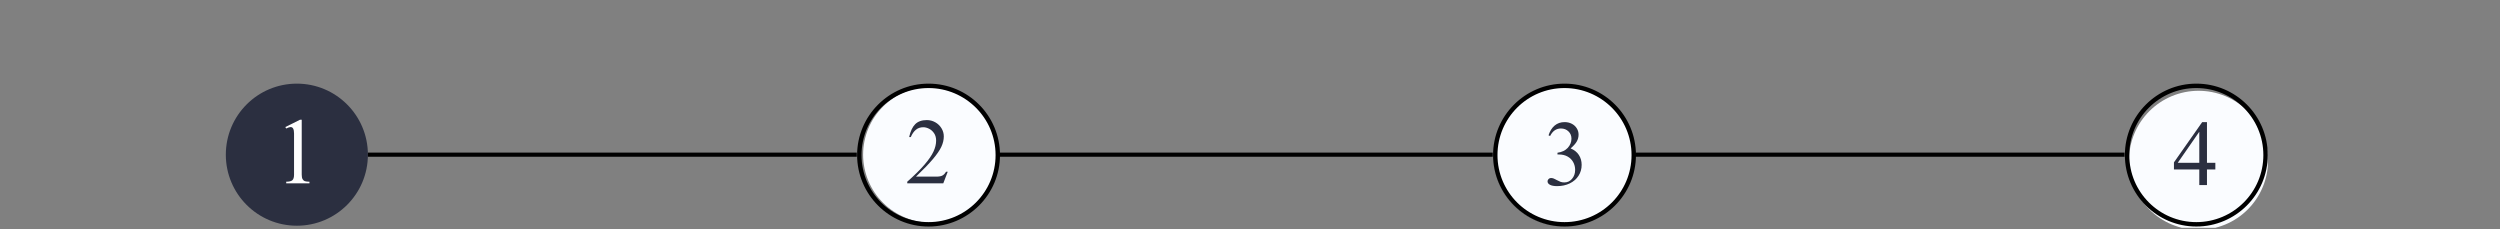 <svg xmlns="http://www.w3.org/2000/svg" xmlns:xlink="http://www.w3.org/1999/xlink" width="1200" zoomAndPan="magnify" viewBox="0 0 900 82.5" height="110" preserveAspectRatio="xMidYMid meet" version="1.0"><rect x="0" y="0" width="900" height="82.5" fill="#808080" stroke="none"/><defs><g/><clipPath id="808a0419e6"><path d="M 81.297 30.109 L 132.445 30.109 L 132.445 81.258 L 81.297 81.258 Z M 81.297 30.109 " clip-rule="nonzero"/></clipPath><clipPath id="5b70dd2584"><path d="M 106.871 30.109 C 92.746 30.109 81.297 41.559 81.297 55.684 C 81.297 69.809 92.746 81.258 106.871 81.258 C 120.996 81.258 132.445 69.809 132.445 55.684 C 132.445 41.559 120.996 30.109 106.871 30.109 Z M 106.871 30.109 " clip-rule="nonzero"/></clipPath><clipPath id="e2b94d4a59"><path d="M 310.723 31.191 L 359.926 31.191 L 359.926 80.395 L 310.723 80.395 Z M 310.723 31.191 " clip-rule="nonzero"/></clipPath><clipPath id="5138f6bd1b"><path d="M 537.812 31.191 L 587.762 31.191 L 587.762 81.141 L 537.812 81.141 Z M 537.812 31.191 " clip-rule="nonzero"/></clipPath><clipPath id="4099c12af8"><path d="M 766.449 32.684 L 816.395 32.684 L 816.395 82.004 L 766.449 82.004 Z M 766.449 32.684 " clip-rule="nonzero"/></clipPath><clipPath id="9bd7cf503f"><path d="M 308.559 30.109 L 360 30.109 L 360 81.551 L 308.559 81.551 Z M 308.559 30.109 " clip-rule="nonzero"/></clipPath><clipPath id="2bc06998ef"><path d="M 537.504 30.109 L 588.941 30.109 L 588.941 81.551 L 537.504 81.551 Z M 537.504 30.109 " clip-rule="nonzero"/></clipPath><clipPath id="b8acfead2a"><path d="M 764.957 30.109 L 816.395 30.109 L 816.395 81.551 L 764.957 81.551 Z M 764.957 30.109 " clip-rule="nonzero"/></clipPath></defs><g clip-path="url(#808a0419e6)"><g clip-path="url(#5b70dd2584)"><path fill="#2b2f40" d="M 81.297 30.109 L 132.445 30.109 L 132.445 81.258 L 81.297 81.258 Z M 81.297 30.109 " fill-opacity="1" fill-rule="nonzero"/></g></g><g clip-path="url(#e2b94d4a59)"><path fill="#fafcff" d="M 359.703 55.684 C 359.703 56.484 359.664 57.285 359.586 58.082 C 359.508 58.883 359.391 59.676 359.234 60.461 C 359.078 61.246 358.883 62.023 358.648 62.793 C 358.418 63.559 358.148 64.312 357.84 65.055 C 357.531 65.797 357.191 66.52 356.812 67.227 C 356.434 67.934 356.023 68.621 355.578 69.289 C 355.133 69.957 354.652 70.598 354.145 71.219 C 353.637 71.84 353.098 72.434 352.531 73 C 351.965 73.566 351.371 74.105 350.75 74.613 C 350.129 75.121 349.488 75.602 348.82 76.047 C 348.152 76.492 347.465 76.902 346.758 77.281 C 346.051 77.66 345.328 78 344.586 78.309 C 343.844 78.617 343.09 78.887 342.324 79.117 C 341.555 79.352 340.777 79.547 339.992 79.703 C 339.203 79.859 338.414 79.977 337.613 80.055 C 336.816 80.133 336.016 80.172 335.215 80.172 C 334.41 80.172 333.613 80.133 332.812 80.055 C 332.016 79.977 331.223 79.859 330.438 79.703 C 329.648 79.547 328.871 79.352 328.105 79.117 C 327.336 78.887 326.582 78.617 325.844 78.309 C 325.102 78 324.375 77.66 323.668 77.281 C 322.961 76.902 322.273 76.492 321.609 76.047 C 320.941 75.602 320.297 75.121 319.676 74.613 C 319.059 74.105 318.465 73.566 317.898 73 C 317.328 72.434 316.793 71.84 316.281 71.219 C 315.773 70.598 315.297 69.957 314.852 69.289 C 314.406 68.621 313.992 67.934 313.617 67.227 C 313.238 66.52 312.895 65.797 312.586 65.055 C 312.281 64.312 312.012 63.559 311.777 62.793 C 311.547 62.023 311.352 61.246 311.195 60.461 C 311.039 59.676 310.922 58.883 310.84 58.082 C 310.762 57.285 310.723 56.484 310.723 55.684 C 310.723 54.879 310.762 54.082 310.84 53.281 C 310.922 52.484 311.039 51.691 311.195 50.906 C 311.352 50.117 311.547 49.34 311.777 48.574 C 312.012 47.805 312.281 47.051 312.586 46.312 C 312.895 45.57 313.238 44.844 313.617 44.137 C 313.992 43.43 314.406 42.742 314.852 42.078 C 315.297 41.41 315.773 40.766 316.281 40.145 C 316.793 39.527 317.328 38.934 317.898 38.367 C 318.465 37.797 319.059 37.262 319.676 36.75 C 320.297 36.242 320.941 35.766 321.609 35.32 C 322.273 34.875 322.961 34.461 323.668 34.086 C 324.375 33.707 325.102 33.363 325.844 33.059 C 326.582 32.75 327.336 32.48 328.105 32.246 C 328.871 32.016 329.648 31.82 330.438 31.664 C 331.223 31.508 332.016 31.391 332.812 31.309 C 333.613 31.23 334.41 31.191 335.215 31.191 C 336.016 31.191 336.816 31.23 337.613 31.309 C 338.414 31.391 339.203 31.508 339.992 31.664 C 340.777 31.82 341.555 32.016 342.324 32.246 C 343.09 32.48 343.844 32.75 344.586 33.059 C 345.328 33.363 346.051 33.707 346.758 34.086 C 347.465 34.461 348.152 34.875 348.82 35.32 C 349.488 35.766 350.129 36.242 350.75 36.75 C 351.371 37.262 351.965 37.797 352.531 38.367 C 353.098 38.934 353.637 39.527 354.145 40.145 C 354.652 40.766 355.133 41.41 355.578 42.078 C 356.023 42.742 356.434 43.43 356.812 44.137 C 357.191 44.844 357.531 45.57 357.84 46.312 C 358.148 47.051 358.418 47.805 358.648 48.574 C 358.883 49.34 359.078 50.117 359.234 50.906 C 359.391 51.691 359.508 52.484 359.586 53.281 C 359.664 54.082 359.703 54.879 359.703 55.684 Z M 359.703 55.684 " fill-opacity="1" fill-rule="nonzero"/></g><g clip-path="url(#5138f6bd1b)"><path fill="#fafcff" d="M 587.879 56.223 C 587.879 57.043 587.836 57.863 587.758 58.68 C 587.676 59.492 587.559 60.305 587.398 61.109 C 587.238 61.91 587.039 62.707 586.801 63.492 C 586.562 64.273 586.285 65.047 585.973 65.805 C 585.66 66.562 585.309 67.301 584.922 68.023 C 584.535 68.746 584.113 69.449 583.66 70.133 C 583.203 70.812 582.715 71.473 582.195 72.105 C 581.676 72.738 581.125 73.344 580.547 73.926 C 579.965 74.504 579.359 75.055 578.727 75.574 C 578.094 76.094 577.434 76.582 576.754 77.039 C 576.07 77.492 575.367 77.914 574.645 78.301 C 573.922 78.688 573.184 79.039 572.426 79.352 C 571.668 79.664 570.898 79.941 570.113 80.18 C 569.328 80.418 568.535 80.617 567.73 80.773 C 566.926 80.934 566.117 81.055 565.301 81.137 C 564.484 81.215 563.664 81.258 562.848 81.258 C 562.027 81.258 561.207 81.215 560.391 81.137 C 559.578 81.055 558.766 80.934 557.961 80.773 C 557.16 80.617 556.363 80.418 555.578 80.18 C 554.797 79.941 554.023 79.664 553.266 79.352 C 552.508 79.039 551.77 78.688 551.047 78.301 C 550.324 77.914 549.621 77.492 548.938 77.039 C 548.258 76.582 547.598 76.094 546.965 75.574 C 546.332 75.055 545.727 74.504 545.145 73.926 C 544.566 73.344 544.016 72.738 543.496 72.105 C 542.977 71.473 542.488 70.812 542.031 70.133 C 541.578 69.449 541.156 68.746 540.77 68.023 C 540.383 67.301 540.035 66.562 539.719 65.805 C 539.406 65.047 539.129 64.273 538.891 63.492 C 538.652 62.707 538.453 61.91 538.297 61.109 C 538.137 60.305 538.016 59.492 537.934 58.68 C 537.855 57.863 537.812 57.043 537.812 56.223 C 537.812 55.406 537.855 54.586 537.934 53.77 C 538.016 52.953 538.137 52.145 538.297 51.34 C 538.453 50.535 538.652 49.742 538.891 48.957 C 539.129 48.172 539.406 47.402 539.719 46.645 C 540.035 45.887 540.383 45.148 540.77 44.426 C 541.156 43.703 541.578 43 542.031 42.316 C 542.488 41.637 542.977 40.977 543.496 40.344 C 544.016 39.711 544.566 39.105 545.145 38.523 C 545.727 37.945 546.332 37.395 546.965 36.875 C 547.598 36.355 548.258 35.867 548.938 35.41 C 549.621 34.957 550.324 34.535 551.047 34.148 C 551.77 33.762 552.508 33.41 553.266 33.098 C 554.023 32.785 554.797 32.508 555.578 32.27 C 556.363 32.031 557.16 31.832 557.961 31.672 C 558.766 31.512 559.578 31.395 560.391 31.312 C 561.207 31.234 562.027 31.191 562.848 31.191 C 563.664 31.191 564.484 31.234 565.301 31.312 C 566.117 31.395 566.926 31.512 567.73 31.672 C 568.535 31.832 569.328 32.031 570.113 32.27 C 570.898 32.508 571.668 32.785 572.426 33.098 C 573.184 33.41 573.922 33.762 574.645 34.148 C 575.367 34.535 576.07 34.957 576.754 35.41 C 577.434 35.867 578.094 36.355 578.727 36.875 C 579.359 37.395 579.965 37.945 580.547 38.523 C 581.125 39.105 581.676 39.711 582.195 40.344 C 582.715 40.977 583.203 41.637 583.66 42.316 C 584.113 43 584.535 43.703 584.922 44.426 C 585.309 45.148 585.66 45.887 585.973 46.645 C 586.285 47.402 586.562 48.172 586.801 48.957 C 587.039 49.742 587.238 50.535 587.398 51.34 C 587.559 52.145 587.676 52.953 587.758 53.77 C 587.836 54.586 587.879 55.406 587.879 56.223 Z M 587.879 56.223 " fill-opacity="1" fill-rule="nonzero"/></g><g clip-path="url(#4099c12af8)"><path fill="#fafcff" d="M 816.512 57.715 C 816.512 58.535 816.473 59.352 816.391 60.168 C 816.312 60.984 816.191 61.793 816.031 62.598 C 815.871 63.402 815.672 64.195 815.434 64.98 C 815.195 65.766 814.922 66.539 814.605 67.293 C 814.293 68.051 813.941 68.793 813.555 69.516 C 813.172 70.238 812.75 70.941 812.293 71.621 C 811.84 72.305 811.352 72.961 810.832 73.594 C 810.309 74.23 809.762 74.836 809.18 75.414 C 808.602 75.996 807.992 76.547 807.359 77.066 C 806.727 77.586 806.07 78.074 805.387 78.527 C 804.707 78.984 804.004 79.406 803.281 79.793 C 802.559 80.18 801.816 80.527 801.059 80.844 C 800.301 81.156 799.531 81.43 798.746 81.668 C 797.961 81.906 797.168 82.105 796.363 82.266 C 795.559 82.426 794.75 82.547 793.934 82.625 C 793.117 82.707 792.301 82.746 791.48 82.746 C 790.66 82.746 789.844 82.707 789.027 82.625 C 788.211 82.547 787.402 82.426 786.598 82.266 C 785.793 82.105 785 81.906 784.215 81.668 C 783.43 81.43 782.66 81.156 781.902 80.844 C 781.145 80.527 780.402 80.18 779.68 79.793 C 778.957 79.406 778.254 78.984 777.574 78.527 C 776.891 78.074 776.234 77.586 775.602 77.066 C 774.965 76.547 774.359 75.996 773.781 75.414 C 773.199 74.836 772.652 74.23 772.129 73.594 C 771.609 72.961 771.121 72.305 770.668 71.621 C 770.211 70.941 769.789 70.238 769.402 69.516 C 769.02 68.793 768.668 68.051 768.355 67.293 C 768.039 66.539 767.766 65.766 767.527 64.98 C 767.289 64.195 767.09 63.402 766.93 62.598 C 766.77 61.793 766.648 60.984 766.57 60.168 C 766.488 59.352 766.449 58.535 766.449 57.715 C 766.449 56.895 766.488 56.078 766.57 55.262 C 766.648 54.445 766.77 53.637 766.93 52.832 C 767.09 52.027 767.289 51.234 767.527 50.449 C 767.766 49.664 768.039 48.895 768.355 48.137 C 768.668 47.379 769.02 46.637 769.402 45.914 C 769.789 45.191 770.211 44.488 770.668 43.809 C 771.121 43.125 771.609 42.469 772.129 41.836 C 772.652 41.203 773.199 40.594 773.781 40.016 C 774.359 39.434 774.965 38.887 775.602 38.367 C 776.234 37.844 776.891 37.359 777.574 36.902 C 778.254 36.445 778.957 36.027 779.68 35.641 C 780.402 35.254 781.145 34.902 781.902 34.59 C 782.66 34.273 783.43 34 784.215 33.762 C 785 33.523 785.793 33.324 786.598 33.164 C 787.402 33.004 788.211 32.883 789.027 32.805 C 789.844 32.723 790.66 32.684 791.48 32.684 C 792.301 32.684 793.117 32.723 793.934 32.805 C 794.75 32.883 795.559 33.004 796.363 33.164 C 797.168 33.324 797.961 33.523 798.746 33.762 C 799.531 34 800.301 34.273 801.059 34.59 C 801.816 34.902 802.559 35.254 803.281 35.641 C 804.004 36.027 804.707 36.445 805.387 36.902 C 806.07 37.359 806.727 37.844 807.359 38.367 C 807.992 38.887 808.602 39.434 809.18 40.016 C 809.762 40.594 810.309 41.203 810.832 41.836 C 811.352 42.469 811.84 43.125 812.293 43.809 C 812.75 44.488 813.172 45.191 813.555 45.914 C 813.941 46.637 814.293 47.379 814.605 48.137 C 814.922 48.895 815.195 49.664 815.434 50.449 C 815.672 51.234 815.871 52.027 816.031 52.832 C 816.191 53.637 816.312 54.445 816.391 55.262 C 816.473 56.078 816.512 56.895 816.512 57.715 Z M 816.512 57.715 " fill-opacity="1" fill-rule="nonzero"/></g><g clip-path="url(#9bd7cf503f)"><path fill="#000000" d="M 334.281 81.551 C 320.07 81.551 308.559 69.961 308.559 55.828 C 308.559 41.699 320.07 30.109 334.281 30.109 C 348.488 30.109 360 41.621 360 55.828 C 360 70.039 348.41 81.551 334.281 81.551 Z M 334.281 31.699 C 320.945 31.699 310.148 42.496 310.148 55.828 C 310.148 69.164 320.945 79.961 334.281 79.961 C 347.617 79.961 358.41 69.164 358.41 55.828 C 358.41 42.496 347.535 31.699 334.281 31.699 Z M 334.281 31.699 " fill-opacity="1" fill-rule="nonzero"/></g><g clip-path="url(#2bc06998ef)"><path fill="#000000" d="M 563.223 81.551 C 549.016 81.551 537.504 69.961 537.504 55.828 C 537.504 41.699 549.016 30.109 563.223 30.109 C 577.434 30.109 588.941 41.621 588.941 55.828 C 588.941 70.039 577.352 81.551 563.223 81.551 Z M 563.223 31.699 C 549.887 31.699 539.094 42.496 539.094 55.828 C 539.094 69.164 549.887 79.961 563.223 79.961 C 576.559 79.961 587.355 69.164 587.355 55.828 C 587.355 42.496 576.48 31.699 563.223 31.699 Z M 563.223 31.699 " fill-opacity="1" fill-rule="nonzero"/></g><g clip-path="url(#b8acfead2a)"><path fill="#000000" d="M 790.676 81.551 C 776.469 81.551 764.957 69.961 764.957 55.828 C 764.957 41.699 776.469 30.109 790.676 30.109 C 804.887 30.109 816.395 41.621 816.395 55.828 C 816.395 70.039 804.805 81.551 790.676 81.551 Z M 790.676 31.699 C 777.34 31.699 766.547 42.496 766.547 55.828 C 766.547 69.164 777.34 79.961 790.676 79.961 C 804.012 79.961 814.809 69.164 814.809 55.828 C 814.809 42.496 803.934 31.699 790.676 31.699 Z M 790.676 31.699 " fill-opacity="1" fill-rule="nonzero"/></g><path stroke-linecap="butt" transform="matrix(0.745, 0, 0, 0.745, 132.444, 54.939)" fill="none" stroke-linejoin="miter" d="M 0.001 0.999 L 236.242 0.999 " stroke="#000000" stroke-width="2" stroke-opacity="1" stroke-miterlimit="4"/><path stroke-linecap="butt" transform="matrix(0.745, 0, 0, 0.745, 359.707, 54.939)" fill="none" stroke-linejoin="miter" d="M 0 0.999 L 238.499 0.999 " stroke="#000000" stroke-width="2" stroke-opacity="1" stroke-miterlimit="4"/><path stroke-linecap="butt" transform="matrix(0.745, -0, 0, 0.745, 588.651, 54.939)" fill="none" stroke-linejoin="miter" d="M 0.002 0.999 L 236.499 0.999 " stroke="#000000" stroke-width="2" stroke-opacity="1" stroke-miterlimit="4"/><g fill="#ffffff" fill-opacity="1"><g transform="translate(98.964, 66.008)"><g><path d="M 9.656 -22.906 L 9.656 -3.141 C 9.656 -2.422 9.758 -1.875 9.969 -1.5 C 10.176 -1.133 10.469 -0.891 10.844 -0.766 C 11.227 -0.648 11.758 -0.594 12.438 -0.594 L 12.438 0 L 4.078 0 L 4.078 -0.594 C 5.141 -0.594 5.875 -0.77 6.281 -1.125 C 6.688 -1.488 6.891 -2.145 6.891 -3.094 L 6.891 -17.953 C 6.891 -19.492 6.484 -20.266 5.672 -20.266 C 5.285 -20.266 4.754 -20.094 4.078 -19.75 L 3.75 -20.266 L 9.047 -22.906 Z M 9.656 -22.906 "/></g></g></g><g fill="#2b2f40" fill-opacity="1"><g transform="translate(325.706, 66.008)"><g><path d="M 7.938 -22.781 C 9.039 -22.781 10.062 -22.516 11 -21.984 C 11.938 -21.453 12.68 -20.734 13.234 -19.828 C 13.785 -18.922 14.062 -17.945 14.062 -16.906 C 14.062 -15.645 13.758 -14.383 13.156 -13.125 C 12.562 -11.863 11.551 -10.395 10.125 -8.719 C 8.707 -7.039 6.68 -4.941 4.047 -2.422 L 11.391 -2.422 C 12.41 -2.422 13.164 -2.57 13.656 -2.875 C 14.145 -3.176 14.539 -3.609 14.844 -4.172 L 15.469 -4.172 L 13.875 0 L 0.906 0 L 0.906 -0.594 C 3.539 -2.938 5.613 -4.988 7.125 -6.75 C 8.645 -8.52 9.719 -10.082 10.344 -11.438 C 10.977 -12.801 11.297 -14.113 11.297 -15.375 C 11.297 -16.438 11.051 -17.328 10.562 -18.047 C 10.07 -18.766 9.473 -19.301 8.766 -19.656 C 8.055 -20.02 7.363 -20.203 6.688 -20.203 C 5.625 -20.203 4.727 -19.895 4 -19.281 C 3.27 -18.676 2.664 -17.805 2.188 -16.672 L 1.594 -16.672 C 2.051 -18.766 2.773 -20.305 3.766 -21.297 C 4.754 -22.285 6.145 -22.781 7.938 -22.781 Z M 7.938 -22.781 "/></g></g></g><g fill="#2b2f40" fill-opacity="1"><g transform="translate(555.27, 66.613)"><g><path d="M 7.984 -22.656 C 8.922 -22.656 9.77 -22.461 10.531 -22.078 C 11.301 -21.691 11.906 -21.148 12.344 -20.453 C 12.789 -19.766 13.016 -19 13.016 -18.156 C 13.016 -17.238 12.789 -16.398 12.344 -15.641 C 11.906 -14.891 11.176 -14.07 10.156 -13.188 C 11.457 -12.645 12.441 -11.863 13.109 -10.844 C 13.785 -9.82 14.125 -8.629 14.125 -7.266 C 14.125 -5.797 13.742 -4.477 12.984 -3.312 C 12.223 -2.145 11.172 -1.234 9.828 -0.578 C 8.492 0.066 6.973 0.391 5.266 0.391 C 4.18 0.391 3.336 0.234 2.734 -0.078 C 2.141 -0.391 1.844 -0.805 1.844 -1.328 C 1.844 -1.648 1.969 -1.93 2.219 -2.172 C 2.469 -2.41 2.754 -2.531 3.078 -2.531 C 3.43 -2.531 3.758 -2.469 4.062 -2.344 C 4.363 -2.227 4.719 -2.051 5.125 -1.812 C 5.664 -1.531 6.129 -1.312 6.516 -1.156 C 6.91 -1.008 7.379 -0.938 7.922 -0.938 C 9.004 -0.938 9.914 -1.367 10.656 -2.234 C 11.406 -3.109 11.781 -4.18 11.781 -5.453 C 11.781 -6.453 11.551 -7.375 11.094 -8.219 C 10.645 -9.062 9.984 -9.734 9.109 -10.234 C 8.234 -10.742 7.176 -11 5.938 -11 L 5.422 -11 L 5.422 -11.625 C 7.004 -11.844 8.238 -12.43 9.125 -13.391 C 10.008 -14.359 10.453 -15.457 10.453 -16.688 C 10.453 -17.75 10.094 -18.625 9.375 -19.312 C 8.664 -20.008 7.758 -20.359 6.656 -20.359 C 4.969 -20.359 3.672 -19.457 2.766 -17.656 L 2.203 -17.891 C 2.68 -19.398 3.41 -20.57 4.391 -21.406 C 5.379 -22.238 6.578 -22.656 7.984 -22.656 Z M 7.984 -22.656 "/></g></g></g><g fill="#2b2f40" fill-opacity="1"><g transform="translate(782.104, 66.613)"><g><path d="M 12.406 -22.656 L 12.406 -8.016 L 15.422 -8.016 L 15.422 -5.609 L 12.406 -5.609 L 12.406 0 L 9.641 0 L 9.641 -5.609 L 0.516 -5.609 L 0.516 -8.156 L 10.688 -22.656 Z M 1.891 -8.016 L 9.641 -8.016 L 9.641 -19.094 L 9.578 -19.094 Z M 1.891 -8.016 "/></g></g></g></svg>